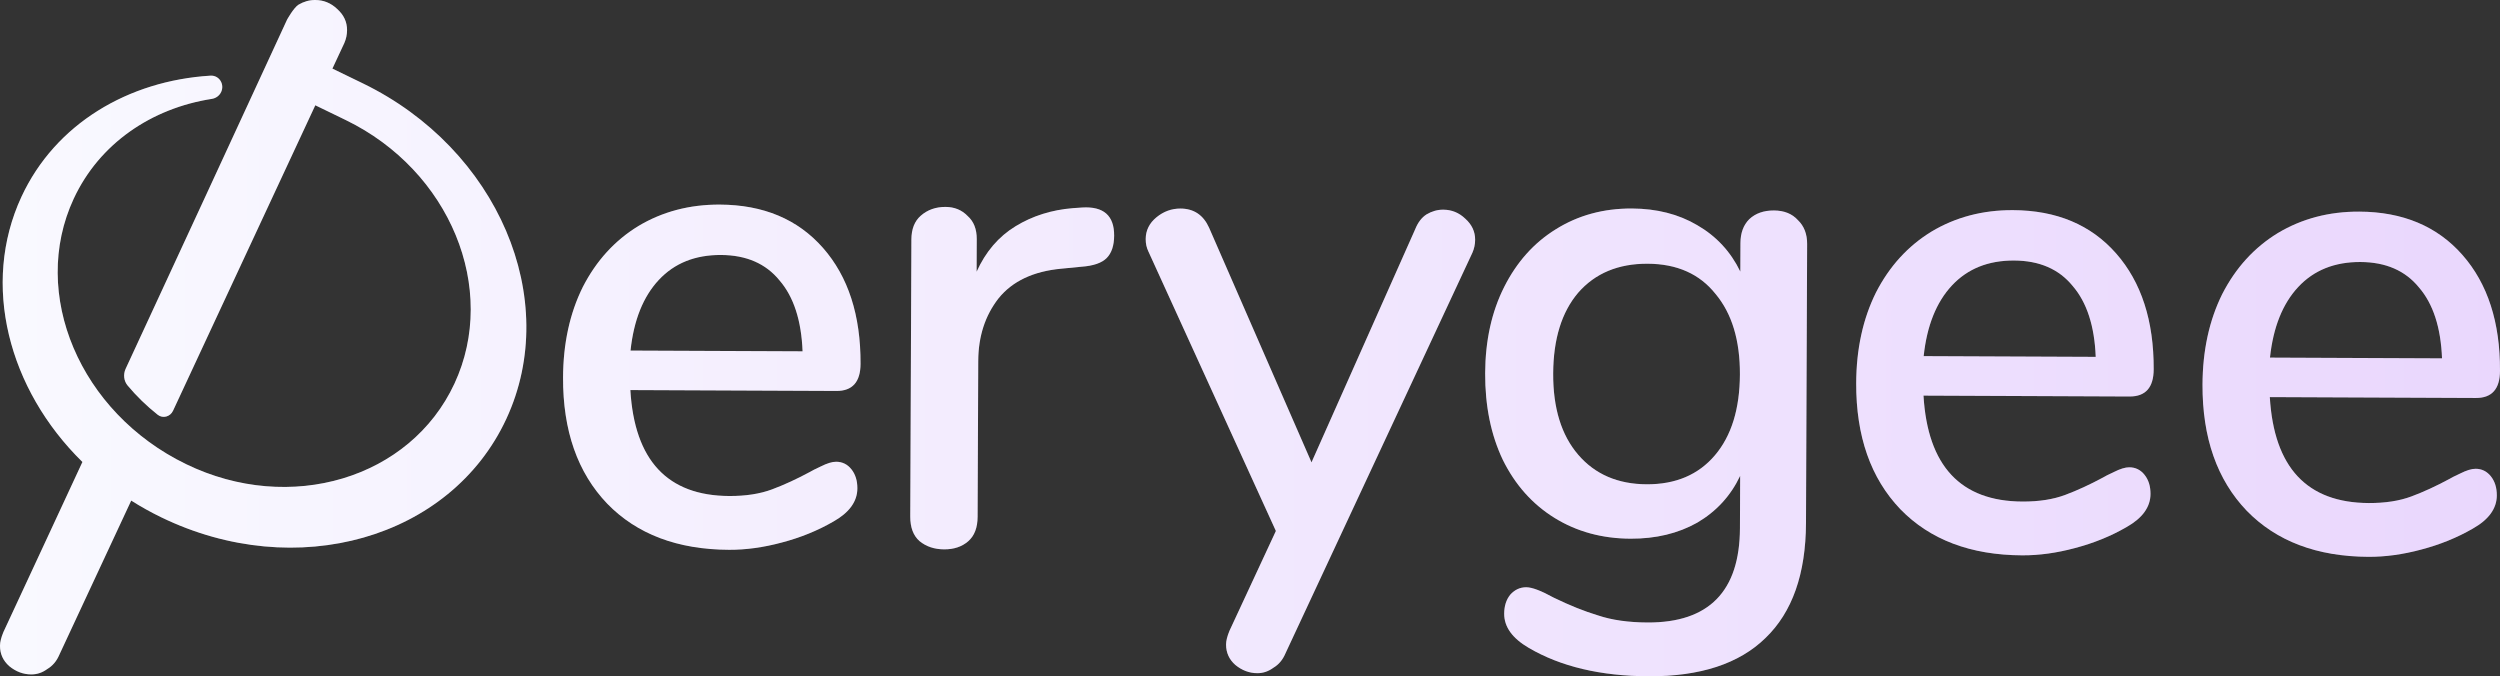 <svg width="780" height="211" viewBox="0 0 780 211" fill="none" xmlns="http://www.w3.org/2000/svg">
<rect x="0" y="0" width="780" height="211" fill="#333333" stroke="none"/>
<path d="M260.875 144.067C262.817 144.075 264.409 144.861 265.651 146.424C266.893 147.986 267.509 149.972 267.499 152.379C267.482 156.485 264.971 159.944 259.966 162.754C255.099 165.566 249.75 167.737 243.917 169.27C238.224 170.803 232.742 171.559 227.47 171.536C211.38 171.467 198.707 166.669 189.452 157.142C180.198 147.473 175.605 134.355 175.673 117.788C175.717 107.168 177.767 97.76 181.823 89.564C186.018 81.369 191.801 75.022 199.171 70.522C206.68 66.023 215.151 63.794 224.583 63.834C238.177 63.893 248.909 68.399 256.779 77.354C264.649 86.309 268.553 98.362 268.491 113.513C268.467 119.177 265.959 121.998 260.965 121.977L196.672 121.701C197.969 143.655 208.258 154.674 227.539 154.756C232.672 154.778 237.113 154.089 240.864 152.689C244.615 151.289 248.576 149.466 252.747 147.218C253.164 146.936 254.276 146.375 256.083 145.533C258.029 144.55 259.626 144.061 260.875 144.067ZM224.935 79.554C216.89 79.519 210.429 82.111 205.552 87.33C200.676 92.548 197.733 99.899 196.723 109.382L250.404 109.612C250.028 99.981 247.631 92.608 243.213 87.491C238.934 82.234 232.842 79.588 224.935 79.554Z" fill="#F8F8FF"/>
<path d="M260.875 144.067C262.817 144.075 264.409 144.861 265.651 146.424C266.893 147.986 267.509 149.972 267.499 152.379C267.482 156.485 264.971 159.944 259.966 162.754C255.099 165.566 249.75 167.737 243.917 169.27C238.224 170.803 232.742 171.559 227.47 171.536C211.38 171.467 198.707 166.669 189.452 157.142C180.198 147.473 175.605 134.355 175.673 117.788C175.717 107.168 177.767 97.76 181.823 89.564C186.018 81.369 191.801 75.022 199.171 70.522C206.68 66.023 215.151 63.794 224.583 63.834C238.177 63.893 248.909 68.399 256.779 77.354C264.649 86.309 268.553 98.362 268.491 113.513C268.467 119.177 265.959 121.998 260.965 121.977L196.672 121.701C197.969 143.655 208.258 154.674 227.539 154.756C232.672 154.778 237.113 154.089 240.864 152.689C244.615 151.289 248.576 149.466 252.747 147.218C253.164 146.936 254.276 146.375 256.083 145.533C258.029 144.55 259.626 144.061 260.875 144.067ZM224.935 79.554C216.89 79.519 210.429 82.111 205.552 87.33C200.676 92.548 197.733 99.899 196.723 109.382L250.404 109.612C250.028 99.981 247.631 92.608 243.213 87.491C238.934 82.234 232.842 79.588 224.935 79.554Z" fill="url(#paint0_linear_7180_107)" fill-opacity="0.2"/>
<path d="M337.662 64.744C344.321 64.348 347.639 67.265 347.613 73.495C347.6 76.611 346.828 78.944 345.296 80.495C343.763 82.046 341.124 82.955 337.378 83.222L331.133 83.832C322.391 84.645 315.858 87.732 311.536 93.094C307.353 98.457 305.245 104.962 305.214 112.608L305.014 161.248C305 164.647 304.019 167.191 302.07 168.882C300.121 170.573 297.621 171.412 294.569 171.399C291.518 171.386 288.955 170.525 286.881 168.817C284.946 167.11 283.986 164.557 284 161.158L284.354 74.711C284.368 71.454 285.349 68.98 287.298 67.289C289.386 65.457 291.956 64.548 295.008 64.561C297.782 64.573 300.067 65.503 301.863 67.352C303.798 69.059 304.759 71.471 304.746 74.586L304.704 84.781C307.504 78.563 311.546 73.836 316.83 70.602C322.115 67.368 328.087 65.482 334.748 64.944L337.662 64.744Z" fill="#F8F8FF"/>
<path d="M337.662 64.744C344.321 64.348 347.639 67.265 347.613 73.495C347.6 76.611 346.828 78.944 345.296 80.495C343.763 82.046 341.124 82.955 337.378 83.222L331.133 83.832C322.391 84.645 315.858 87.732 311.536 93.094C307.353 98.457 305.245 104.962 305.214 112.608L305.014 161.248C305 164.647 304.019 167.191 302.07 168.882C300.121 170.573 297.621 171.412 294.569 171.399C291.518 171.386 288.955 170.525 286.881 168.817C284.946 167.11 283.986 164.557 284 161.158L284.354 74.711C284.368 71.454 285.349 68.98 287.298 67.289C289.386 65.457 291.956 64.548 295.008 64.561C297.782 64.573 300.067 65.503 301.863 67.352C303.798 69.059 304.759 71.471 304.746 74.586L304.704 84.781C307.504 78.563 311.546 73.836 316.83 70.602C322.115 67.368 328.087 65.482 334.748 64.944L337.662 64.744Z" fill="url(#paint1_linear_7180_107)" fill-opacity="0.2"/>
<path d="M441.53 71.542C442.371 69.422 443.557 67.869 445.087 66.885C446.755 65.9 448.491 65.412 450.294 65.42C452.93 65.431 455.215 66.362 457.149 68.211C459.222 70.06 460.254 72.26 460.243 74.808C460.237 76.225 459.955 77.569 459.394 78.841L401.037 203.909C400.197 205.888 398.942 207.369 397.274 208.353C395.743 209.48 394.076 210.039 392.273 210.031C389.776 210.021 387.491 209.161 385.417 207.453C383.482 205.745 382.52 203.617 382.531 201.068C382.535 199.936 382.888 198.521 383.588 196.825L398.073 165.664L358.274 78.407C357.723 77.272 357.451 75.996 357.457 74.58C357.468 71.89 358.587 69.629 360.814 67.798C363.041 65.966 365.542 65.057 368.316 65.069C372.477 65.086 375.451 67.082 377.238 71.054L409.189 144.258L441.53 71.542Z" fill="#F8F8FF"/>
<path d="M441.53 71.542C442.371 69.422 443.557 67.869 445.087 66.885C446.755 65.9 448.491 65.412 450.294 65.42C452.93 65.431 455.215 66.362 457.149 68.211C459.222 70.06 460.254 72.26 460.243 74.808C460.237 76.225 459.955 77.569 459.394 78.841L401.037 203.909C400.197 205.888 398.942 207.369 397.274 208.353C395.743 209.48 394.076 210.039 392.273 210.031C389.776 210.021 387.491 209.161 385.417 207.453C383.482 205.745 382.52 203.617 382.531 201.068C382.535 199.936 382.888 198.521 383.588 196.825L398.073 165.664L358.274 78.407C357.723 77.272 357.451 75.996 357.457 74.58C357.468 71.89 358.587 69.629 360.814 67.798C363.041 65.966 365.542 65.057 368.316 65.069C372.477 65.086 375.451 67.082 377.238 71.054L409.189 144.258L441.53 71.542Z" fill="url(#paint2_linear_7180_107)" fill-opacity="0.2"/>
<path d="M553.465 65.669C556.655 65.683 559.148 66.685 560.943 68.675C562.878 70.524 563.838 73.007 563.826 76.122L563.468 163.206C563.403 179.065 559.193 191.013 550.837 199.048C542.62 207.085 530.466 211.068 514.375 210.999C499.395 210.935 486.922 207.979 476.959 202.13C471.839 199.134 469.287 195.583 469.304 191.477C469.314 189.07 469.946 187.09 471.201 185.538C472.595 183.986 474.262 183.214 476.204 183.223C478.008 183.231 480.847 184.305 484.722 186.445C489.706 188.874 494.345 190.735 498.64 192.028C502.934 193.462 508.064 194.192 514.028 194.218C533.17 194.3 542.782 184.5 542.863 164.817L542.93 148.462C539.991 154.68 535.532 159.546 529.553 163.061C523.575 166.434 516.632 168.103 508.726 168.069C499.848 168.031 491.95 165.873 485.032 161.595C478.114 157.318 472.729 151.276 468.877 143.472C465.164 135.668 463.328 126.668 463.37 116.473C463.412 106.277 465.39 97.294 469.306 89.523C473.222 81.751 478.587 75.756 485.402 71.537C492.355 67.177 500.271 65.017 509.148 65.055C516.916 65.088 523.706 66.816 529.518 70.24C535.469 73.664 539.957 78.498 542.983 84.741L543.02 75.82C543.033 72.705 543.944 70.231 545.755 68.398C547.705 66.565 550.275 65.656 553.465 65.669ZM513.789 151.098C522.805 151.137 529.892 148.123 535.049 142.056C540.207 135.989 542.807 127.575 542.852 116.814C542.895 106.193 540.363 97.828 535.256 91.717C530.288 85.465 523.226 82.32 514.071 82.281C504.916 82.241 497.691 85.255 492.395 91.321C487.238 97.388 484.637 105.802 484.593 116.564C484.548 127.325 487.149 135.762 492.395 141.873C497.642 147.985 504.773 151.06 513.789 151.098Z" fill="#F8F8FF"/>
<path d="M553.465 65.669C556.655 65.683 559.148 66.685 560.943 68.675C562.878 70.524 563.838 73.007 563.826 76.122L563.468 163.206C563.403 179.065 559.193 191.013 550.837 199.048C542.62 207.085 530.466 211.068 514.375 210.999C499.395 210.935 486.922 207.979 476.959 202.13C471.839 199.134 469.287 195.583 469.304 191.477C469.314 189.07 469.946 187.09 471.201 185.538C472.595 183.986 474.262 183.214 476.204 183.223C478.008 183.231 480.847 184.305 484.722 186.445C489.706 188.874 494.345 190.735 498.64 192.028C502.934 193.462 508.064 194.192 514.028 194.218C533.17 194.3 542.782 184.5 542.863 164.817L542.93 148.462C539.991 154.68 535.532 159.546 529.553 163.061C523.575 166.434 516.632 168.103 508.726 168.069C499.848 168.031 491.95 165.873 485.032 161.595C478.114 157.318 472.729 151.276 468.877 143.472C465.164 135.668 463.328 126.668 463.37 116.473C463.412 106.277 465.39 97.294 469.306 89.523C473.222 81.751 478.587 75.756 485.402 71.537C492.355 67.177 500.271 65.017 509.148 65.055C516.916 65.088 523.706 66.816 529.518 70.24C535.469 73.664 539.957 78.498 542.983 84.741L543.02 75.82C543.033 72.705 543.944 70.231 545.755 68.398C547.705 66.565 550.275 65.656 553.465 65.669ZM513.789 151.098C522.805 151.137 529.892 148.123 535.049 142.056C540.207 135.989 542.807 127.575 542.852 116.814C542.895 106.193 540.363 97.828 535.256 91.717C530.288 85.465 523.226 82.32 514.071 82.281C504.916 82.241 497.691 85.255 492.395 91.321C487.238 97.388 484.637 105.802 484.593 116.564C484.548 127.325 487.149 135.762 492.395 141.873C497.642 147.985 504.773 151.06 513.789 151.098Z" fill="url(#paint3_linear_7180_107)" fill-opacity="0.2"/>
<path d="M664.334 145.797C666.276 145.805 667.868 146.591 669.11 148.154C670.352 149.717 670.968 151.702 670.959 154.109C670.942 158.215 668.431 161.674 663.425 164.484C658.559 167.296 653.209 169.468 647.377 171C641.684 172.533 636.201 173.289 630.93 173.266C614.84 173.197 602.167 168.399 592.912 158.872C583.658 149.203 579.065 136.085 579.133 119.518C579.177 108.898 581.227 99.49 585.283 91.294C589.478 83.1 595.261 76.752 602.631 72.252C610.14 67.753 618.611 65.524 628.043 65.564C641.637 65.623 652.369 70.129 660.239 79.084C668.109 88.039 672.013 100.092 671.95 115.243C671.927 120.907 669.419 123.728 664.425 123.707L600.132 123.431C601.429 145.385 611.718 156.404 630.999 156.486C636.132 156.508 640.573 155.819 644.324 154.419C648.075 153.02 652.036 151.196 656.207 148.948C656.624 148.667 657.736 148.105 659.543 147.263C661.489 146.28 663.086 145.791 664.334 145.797ZM628.395 81.284C620.35 81.249 613.889 83.841 609.012 89.06C604.136 94.278 601.193 101.629 600.183 111.112L653.864 111.342C653.488 101.712 651.09 94.338 646.672 89.221C642.394 83.964 636.301 81.318 628.395 81.284Z" fill="#F8F8FF"/>
<path d="M664.334 145.797C666.276 145.805 667.868 146.591 669.11 148.154C670.352 149.717 670.968 151.702 670.959 154.109C670.942 158.215 668.431 161.674 663.425 164.484C658.559 167.296 653.209 169.468 647.377 171C641.684 172.533 636.201 173.289 630.93 173.266C614.84 173.197 602.167 168.399 592.912 158.872C583.658 149.203 579.065 136.085 579.133 119.518C579.177 108.898 581.227 99.49 585.283 91.294C589.478 83.1 595.261 76.752 602.631 72.252C610.14 67.753 618.611 65.524 628.043 65.564C641.637 65.623 652.369 70.129 660.239 79.084C668.109 88.039 672.013 100.092 671.95 115.243C671.927 120.907 669.419 123.728 664.425 123.707L600.132 123.431C601.429 145.385 611.718 156.404 630.999 156.486C636.132 156.508 640.573 155.819 644.324 154.419C648.075 153.02 652.036 151.196 656.207 148.948C656.624 148.667 657.736 148.105 659.543 147.263C661.489 146.28 663.086 145.791 664.334 145.797ZM628.395 81.284C620.35 81.249 613.889 83.841 609.012 89.06C604.136 94.278 601.193 101.629 600.183 111.112L653.864 111.342C653.488 101.712 651.09 94.338 646.672 89.221C642.394 83.964 636.301 81.318 628.395 81.284Z" fill="url(#paint4_linear_7180_107)" fill-opacity="0.2"/>
<path d="M772.383 146.26C774.325 146.268 775.917 147.054 777.159 148.617C778.401 150.18 779.017 152.165 779.008 154.572C778.991 158.679 776.48 162.137 771.474 164.948C766.608 167.759 761.258 169.931 755.426 171.463C749.732 172.997 744.25 173.752 738.979 173.729C722.889 173.66 710.216 168.862 700.961 159.335C691.707 149.667 687.114 136.549 687.182 119.981C687.226 109.361 689.275 99.953 693.332 91.758C697.527 83.563 703.31 77.216 710.68 72.716C718.189 68.217 726.66 65.987 736.092 66.028C749.686 66.086 760.418 70.593 768.288 79.547C776.158 88.502 780.062 100.555 779.999 115.706C779.976 121.37 777.468 124.192 772.474 124.17L708.181 123.895C709.478 145.849 719.767 156.867 739.048 156.95C744.18 156.972 748.622 156.283 752.373 154.883C756.124 153.483 760.085 151.659 764.256 149.411C764.673 149.13 765.785 148.568 767.592 147.726C769.538 146.743 771.135 146.255 772.383 146.26ZM736.444 81.747C728.398 81.713 721.938 84.305 717.061 89.523C712.185 94.742 709.242 102.092 708.232 111.575L761.913 111.806C761.536 102.175 759.139 94.801 754.721 89.685C750.443 84.427 744.35 81.781 736.444 81.747Z" fill="#F8F8FF"/>
<path d="M772.383 146.26C774.325 146.268 775.917 147.054 777.159 148.617C778.401 150.18 779.017 152.165 779.008 154.572C778.991 158.679 776.48 162.137 771.474 164.948C766.608 167.759 761.258 169.931 755.426 171.463C749.732 172.997 744.25 173.752 738.979 173.729C722.889 173.66 710.216 168.862 700.961 159.335C691.707 149.667 687.114 136.549 687.182 119.981C687.226 109.361 689.275 99.953 693.332 91.758C697.527 83.563 703.31 77.216 710.68 72.716C718.189 68.217 726.66 65.987 736.092 66.028C749.686 66.086 760.418 70.593 768.288 79.547C776.158 88.502 780.062 100.555 779.999 115.706C779.976 121.37 777.468 124.192 772.474 124.17L708.181 123.895C709.478 145.849 719.767 156.867 739.048 156.95C744.18 156.972 748.622 156.283 752.373 154.883C756.124 153.483 760.085 151.659 764.256 149.411C764.673 149.13 765.785 148.568 767.592 147.726C769.538 146.743 771.135 146.255 772.383 146.26ZM736.444 81.747C728.398 81.713 721.938 84.305 717.061 89.523C712.185 94.742 709.242 102.092 708.232 111.575L761.913 111.806C761.536 102.175 759.139 94.801 754.721 89.685C750.443 84.427 744.35 81.781 736.444 81.747Z" fill="url(#paint5_linear_7180_107)" fill-opacity="0.2"/>
<path d="M53.984 128.161C53.111 130.036 50.801 130.675 49.196 129.402C45.699 126.63 42.564 123.565 39.818 120.285C38.604 118.835 38.401 116.786 39.2 115.062C56.023 78.761 72.807 42.454 89.569 6.122C89.569 6.122 91.596 2.449 93.126 1.465C94.794 0.48 96.53 -0.008 98.334 9.04907e-05C100.969 0.011 103.254 0.942 105.188 2.791C107.262 4.641 108.293 6.84 108.282 9.389C108.277 10.805 107.994 12.149 107.434 13.421L103.711 21.401L113.206 26.01C155.297 46.439 175.34 93.308 157.972 130.696C140.604 168.084 92.404 181.832 50.313 161.403C47.048 159.819 43.92 158.072 40.936 156.181C33.465 172.222 25.989 188.261 18.507 204.298C17.666 206.276 16.412 207.758 14.743 208.742C13.213 209.868 11.546 210.428 9.743 210.42C7.246 210.409 4.961 209.55 2.887 207.842C0.952 206.134 -0.01 204.006 8.48834e-05 201.457C0.005 200.324 0.357 198.91 1.058 197.213C1.058 197.213 10.731 176.411 15.543 166.052C18.936 158.747 22.328 151.442 25.718 144.137C2.614 121.483 -5.991 88.694 6.703 61.369C17.264 38.635 40.009 25.188 65.655 23.605C68.358 23.438 70.141 26.24 69.001 28.696C68.459 29.861 67.354 30.657 66.084 30.854C47.321 33.774 31.024 44.723 22.987 62.025C9.219 91.664 24.907 128.723 58.027 144.797C90.519 160.568 128.021 149.325 141.79 119.686C155.558 90.046 140.378 53.234 107.886 37.464L98.373 32.847C86.606 58.088 74.852 83.336 63.098 108.584L62.971 108.858C59.975 115.292 56.98 121.727 53.984 128.161Z" fill="#F8F8FF"/>
<path d="M53.984 128.161C53.111 130.036 50.801 130.675 49.196 129.402C45.699 126.63 42.564 123.565 39.818 120.285C38.604 118.835 38.401 116.786 39.2 115.062C56.023 78.761 72.807 42.454 89.569 6.122C89.569 6.122 91.596 2.449 93.126 1.465C94.794 0.48 96.53 -0.008 98.334 9.04907e-05C100.969 0.011 103.254 0.942 105.188 2.791C107.262 4.641 108.293 6.84 108.282 9.389C108.277 10.805 107.994 12.149 107.434 13.421L103.711 21.401L113.206 26.01C155.297 46.439 175.34 93.308 157.972 130.696C140.604 168.084 92.404 181.832 50.313 161.403C47.048 159.819 43.92 158.072 40.936 156.181C33.465 172.222 25.989 188.261 18.507 204.298C17.666 206.276 16.412 207.758 14.743 208.742C13.213 209.868 11.546 210.428 9.743 210.42C7.246 210.409 4.961 209.55 2.887 207.842C0.952 206.134 -0.01 204.006 8.48834e-05 201.457C0.005 200.324 0.357 198.91 1.058 197.213C1.058 197.213 10.731 176.411 15.543 166.052C18.936 158.747 22.328 151.442 25.718 144.137C2.614 121.483 -5.991 88.694 6.703 61.369C17.264 38.635 40.009 25.188 65.655 23.605C68.358 23.438 70.141 26.24 69.001 28.696C68.459 29.861 67.354 30.657 66.084 30.854C47.321 33.774 31.024 44.723 22.987 62.025C9.219 91.664 24.907 128.723 58.027 144.797C90.519 160.568 128.021 149.325 141.79 119.686C155.558 90.046 140.378 53.234 107.886 37.464L98.373 32.847C86.606 58.088 74.852 83.336 63.098 108.584L62.971 108.858C59.975 115.292 56.98 121.727 53.984 128.161Z" fill="url(#paint6_linear_7180_107)" fill-opacity="0.2"/>
<defs>
<linearGradient id="paint0_linear_7180_107" x1="0" y1="105.5" x2="780" y2="105.5" gradientUnits="userSpaceOnUse">
<stop stop-color="white"/>
<stop offset="1" stop-color="#B356F6"/>
</linearGradient>
<linearGradient id="paint1_linear_7180_107" x1="0" y1="105.5" x2="780" y2="105.5" gradientUnits="userSpaceOnUse">
<stop stop-color="white"/>
<stop offset="1" stop-color="#B356F6"/>
</linearGradient>
<linearGradient id="paint2_linear_7180_107" x1="0" y1="105.5" x2="780" y2="105.5" gradientUnits="userSpaceOnUse">
<stop stop-color="white"/>
<stop offset="1" stop-color="#B356F6"/>
</linearGradient>
<linearGradient id="paint3_linear_7180_107" x1="0" y1="105.5" x2="780" y2="105.5" gradientUnits="userSpaceOnUse">
<stop stop-color="white"/>
<stop offset="1" stop-color="#B356F6"/>
</linearGradient>
<linearGradient id="paint4_linear_7180_107" x1="0" y1="105.5" x2="780" y2="105.5" gradientUnits="userSpaceOnUse">
<stop stop-color="white"/>
<stop offset="1" stop-color="#B356F6"/>
</linearGradient>
<linearGradient id="paint5_linear_7180_107" x1="0" y1="105.5" x2="780" y2="105.5" gradientUnits="userSpaceOnUse">
<stop stop-color="white"/>
<stop offset="1" stop-color="#B356F6"/>
</linearGradient>
<linearGradient id="paint6_linear_7180_107" x1="0" y1="105.5" x2="780" y2="105.5" gradientUnits="userSpaceOnUse">
<stop stop-color="white"/>
<stop offset="1" stop-color="#B356F6"/>
</linearGradient>
</defs>
</svg>
